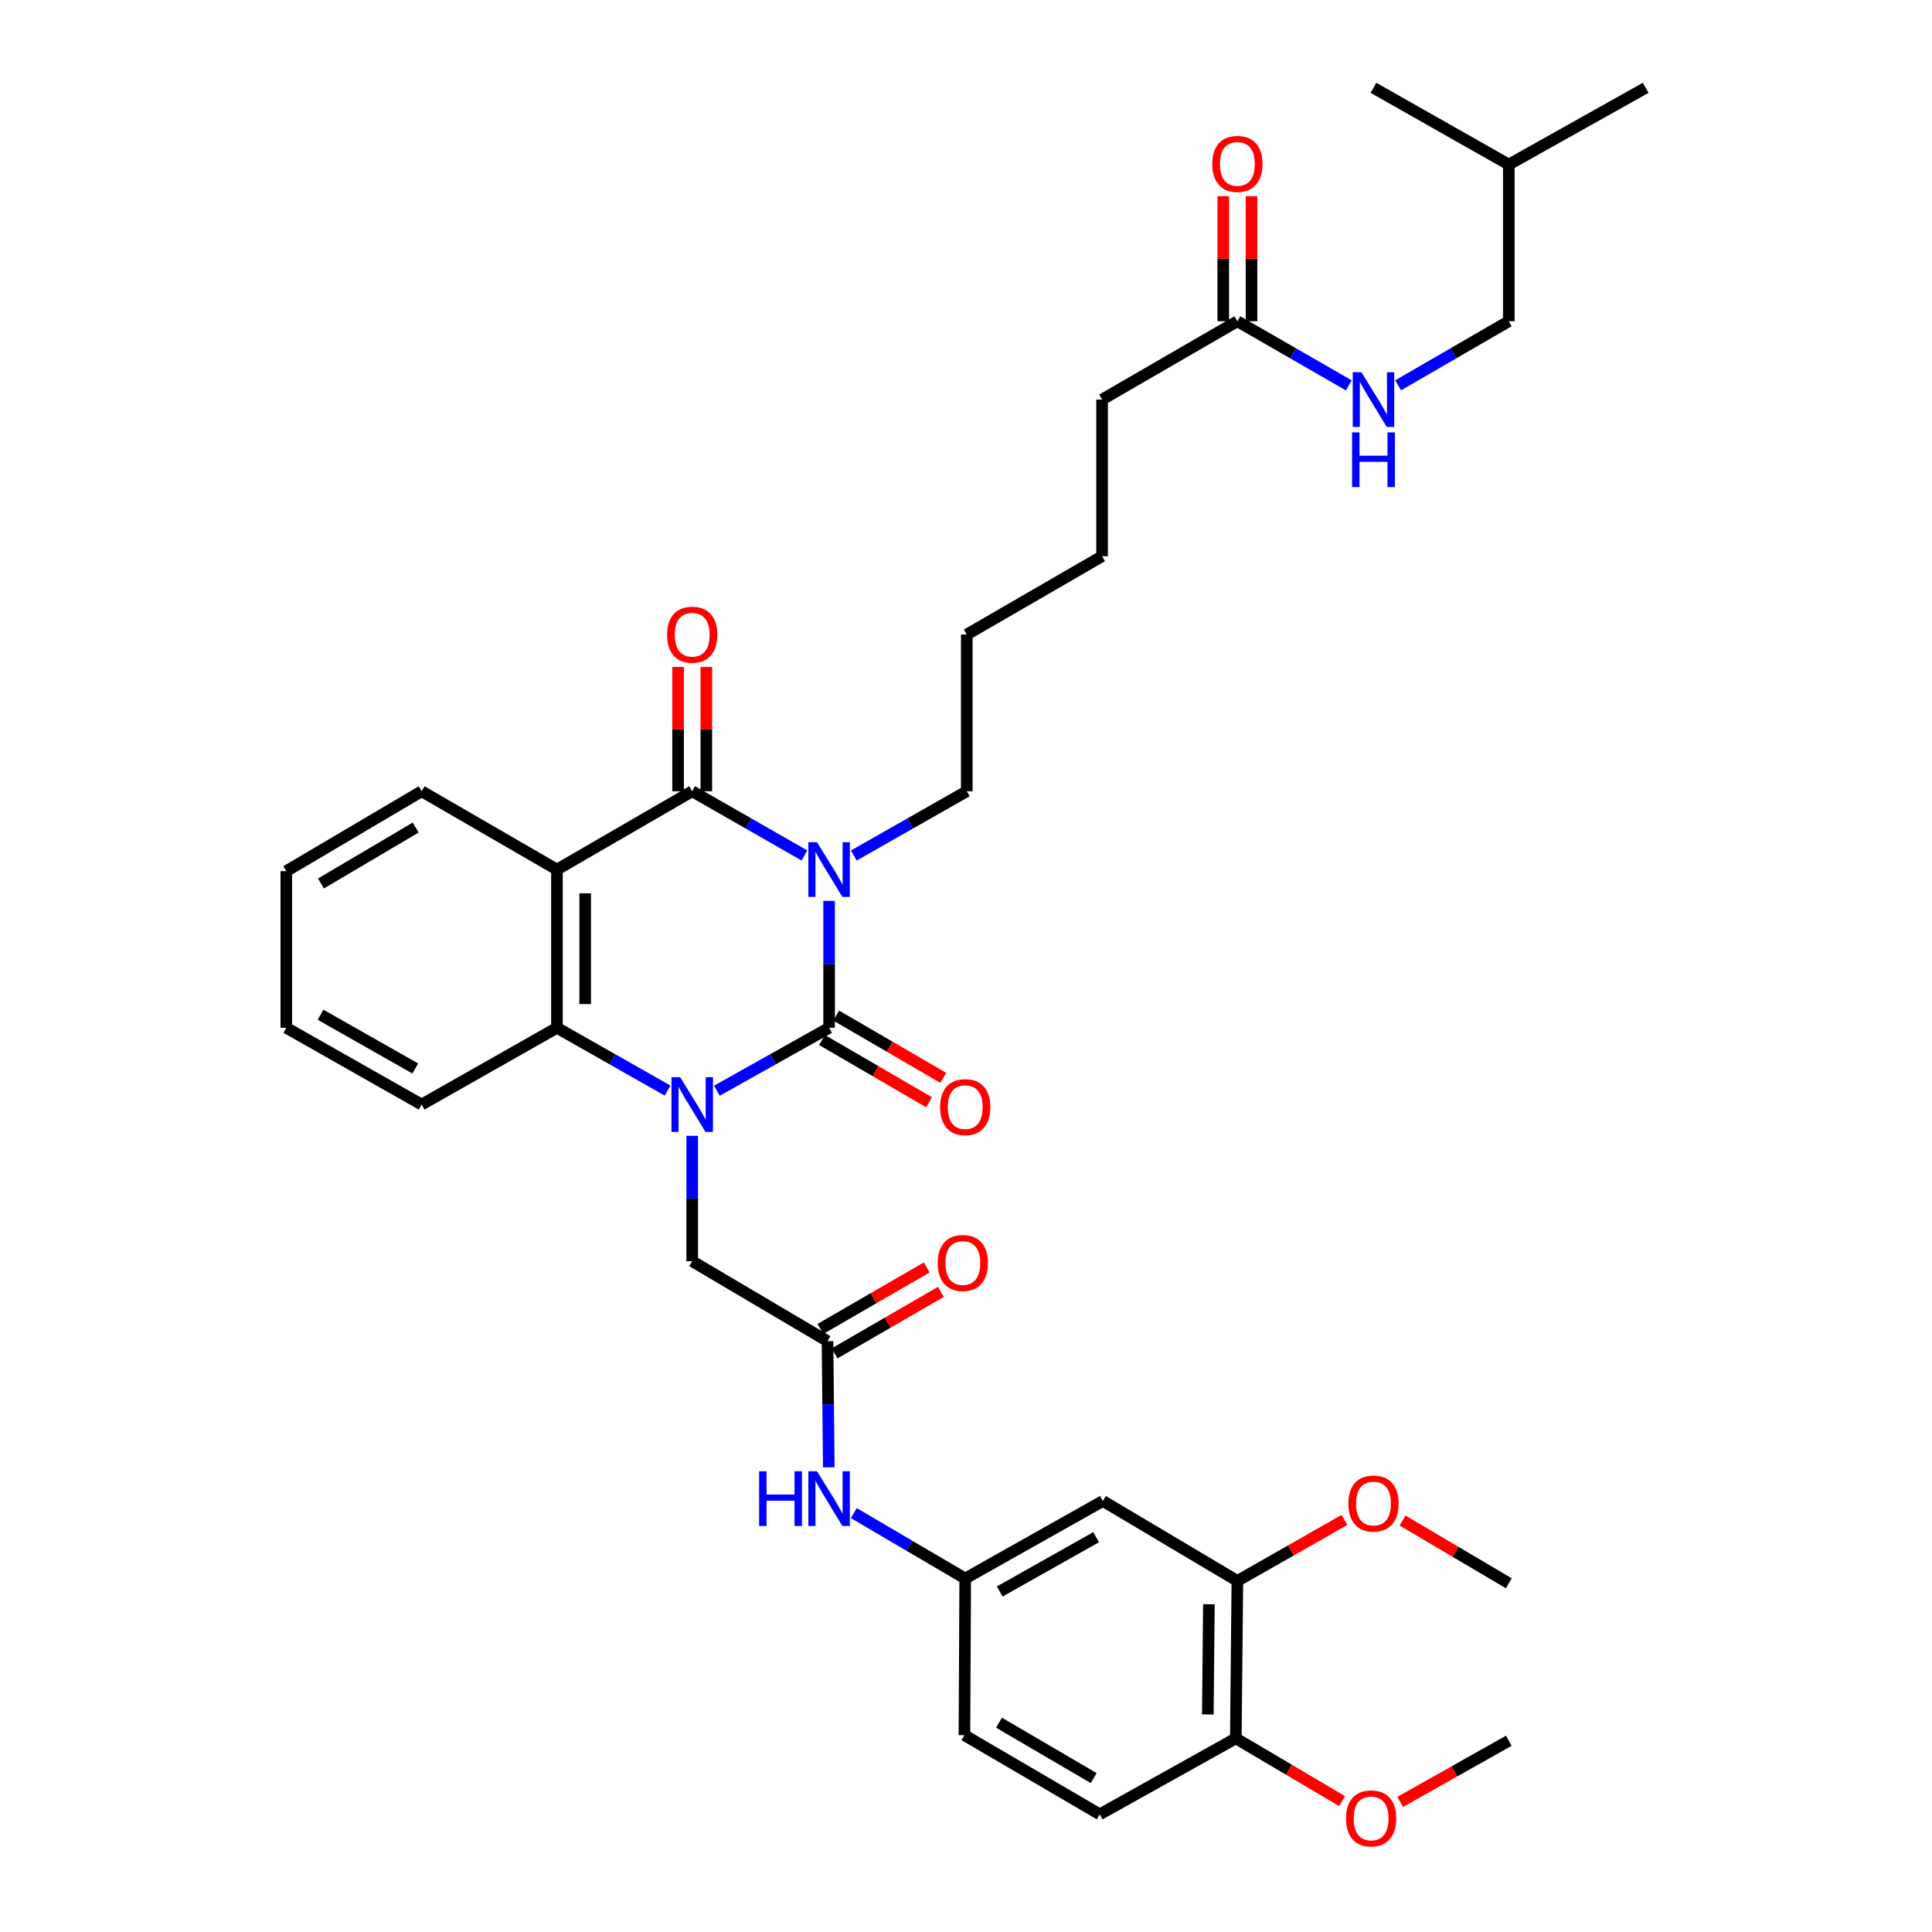 <?xml version='1.0' encoding='iso-8859-1'?>
<svg version='1.1' baseProfile='full'
              xmlns='http://www.w3.org/2000/svg'
                      xmlns:rdkit='http://www.rdkit.org/xml'
                      xmlns:xlink='http://www.w3.org/1999/xlink'
                  xml:space='preserve'
width='1000px' height='1000px' viewBox='0 0 1000 1000'>
<!-- END OF HEADER -->
<rect style='opacity:1.0;fill:#FFFFFF;stroke:none' width='1000' height='1000' x='0' y='0'> </rect>
<path class='bond-0' d='M 429.143,466.3 L 429.143,499.143' style='fill:none;fill-rule:evenodd;stroke:#0000FF;stroke-width:6px;stroke-linecap:butt;stroke-linejoin:miter;stroke-opacity:1' />
<path class='bond-0' d='M 429.143,499.143 L 429.143,531.985' style='fill:none;fill-rule:evenodd;stroke:#000000;stroke-width:6px;stroke-linecap:butt;stroke-linejoin:miter;stroke-opacity:1' />
<path class='bond-2' d='M 416.362,442.78 L 387.324,426.164' style='fill:none;fill-rule:evenodd;stroke:#0000FF;stroke-width:6px;stroke-linecap:butt;stroke-linejoin:miter;stroke-opacity:1' />
<path class='bond-2' d='M 387.324,426.164 L 358.286,409.549' style='fill:none;fill-rule:evenodd;stroke:#000000;stroke-width:6px;stroke-linecap:butt;stroke-linejoin:miter;stroke-opacity:1' />
<path class='bond-18' d='M 441.933,442.816 L 471.169,426.182' style='fill:none;fill-rule:evenodd;stroke:#0000FF;stroke-width:6px;stroke-linecap:butt;stroke-linejoin:miter;stroke-opacity:1' />
<path class='bond-18' d='M 471.169,426.182 L 500.406,409.549' style='fill:none;fill-rule:evenodd;stroke:#000000;stroke-width:6px;stroke-linecap:butt;stroke-linejoin:miter;stroke-opacity:1' />
<path class='bond-1' d='M 429.143,531.985 L 400.1,548.271' style='fill:none;fill-rule:evenodd;stroke:#000000;stroke-width:6px;stroke-linecap:butt;stroke-linejoin:miter;stroke-opacity:1' />
<path class='bond-1' d='M 400.1,548.271 L 371.057,564.556' style='fill:none;fill-rule:evenodd;stroke:#0000FF;stroke-width:6px;stroke-linecap:butt;stroke-linejoin:miter;stroke-opacity:1' />
<path class='bond-7' d='M 425.468,538.302 L 453.175,554.42' style='fill:none;fill-rule:evenodd;stroke:#000000;stroke-width:6px;stroke-linecap:butt;stroke-linejoin:miter;stroke-opacity:1' />
<path class='bond-7' d='M 453.175,554.42 L 480.882,570.537' style='fill:none;fill-rule:evenodd;stroke:#FF0000;stroke-width:6px;stroke-linecap:butt;stroke-linejoin:miter;stroke-opacity:1' />
<path class='bond-7' d='M 432.818,525.668 L 460.524,541.786' style='fill:none;fill-rule:evenodd;stroke:#000000;stroke-width:6px;stroke-linecap:butt;stroke-linejoin:miter;stroke-opacity:1' />
<path class='bond-7' d='M 460.524,541.786 L 488.231,557.903' style='fill:none;fill-rule:evenodd;stroke:#FF0000;stroke-width:6px;stroke-linecap:butt;stroke-linejoin:miter;stroke-opacity:1' />
<path class='bond-5' d='M 358.286,587.905 L 358.286,620.355' style='fill:none;fill-rule:evenodd;stroke:#0000FF;stroke-width:6px;stroke-linecap:butt;stroke-linejoin:miter;stroke-opacity:1' />
<path class='bond-5' d='M 358.286,620.355 L 358.286,652.806' style='fill:none;fill-rule:evenodd;stroke:#000000;stroke-width:6px;stroke-linecap:butt;stroke-linejoin:miter;stroke-opacity:1' />
<path class='bond-36' d='M 345.534,564.48 L 316.904,548.233' style='fill:none;fill-rule:evenodd;stroke:#0000FF;stroke-width:6px;stroke-linecap:butt;stroke-linejoin:miter;stroke-opacity:1' />
<path class='bond-36' d='M 316.904,548.233 L 288.274,531.985' style='fill:none;fill-rule:evenodd;stroke:#000000;stroke-width:6px;stroke-linecap:butt;stroke-linejoin:miter;stroke-opacity:1' />
<path class='bond-3' d='M 358.286,409.549 L 288.274,450.093' style='fill:none;fill-rule:evenodd;stroke:#000000;stroke-width:6px;stroke-linecap:butt;stroke-linejoin:miter;stroke-opacity:1' />
<path class='bond-11' d='M 365.594,409.549 L 365.594,377.39' style='fill:none;fill-rule:evenodd;stroke:#000000;stroke-width:6px;stroke-linecap:butt;stroke-linejoin:miter;stroke-opacity:1' />
<path class='bond-11' d='M 365.594,377.39 L 365.594,345.232' style='fill:none;fill-rule:evenodd;stroke:#FF0000;stroke-width:6px;stroke-linecap:butt;stroke-linejoin:miter;stroke-opacity:1' />
<path class='bond-11' d='M 350.978,409.549 L 350.978,377.39' style='fill:none;fill-rule:evenodd;stroke:#000000;stroke-width:6px;stroke-linecap:butt;stroke-linejoin:miter;stroke-opacity:1' />
<path class='bond-11' d='M 350.978,377.39 L 350.978,345.232' style='fill:none;fill-rule:evenodd;stroke:#FF0000;stroke-width:6px;stroke-linecap:butt;stroke-linejoin:miter;stroke-opacity:1' />
<path class='bond-4' d='M 288.274,450.093 L 288.274,531.985' style='fill:none;fill-rule:evenodd;stroke:#000000;stroke-width:6px;stroke-linecap:butt;stroke-linejoin:miter;stroke-opacity:1' />
<path class='bond-4' d='M 302.89,462.377 L 302.89,519.701' style='fill:none;fill-rule:evenodd;stroke:#000000;stroke-width:6px;stroke-linecap:butt;stroke-linejoin:miter;stroke-opacity:1' />
<path class='bond-20' d='M 288.274,450.093 L 218.237,409.549' style='fill:none;fill-rule:evenodd;stroke:#000000;stroke-width:6px;stroke-linecap:butt;stroke-linejoin:miter;stroke-opacity:1' />
<path class='bond-24' d='M 288.274,531.985 L 218.237,571.717' style='fill:none;fill-rule:evenodd;stroke:#000000;stroke-width:6px;stroke-linecap:butt;stroke-linejoin:miter;stroke-opacity:1' />
<path class='bond-6' d='M 358.286,652.806 L 428.315,694.186' style='fill:none;fill-rule:evenodd;stroke:#000000;stroke-width:6px;stroke-linecap:butt;stroke-linejoin:miter;stroke-opacity:1' />
<path class='bond-10' d='M 428.315,694.186 L 428.647,726.835' style='fill:none;fill-rule:evenodd;stroke:#000000;stroke-width:6px;stroke-linecap:butt;stroke-linejoin:miter;stroke-opacity:1' />
<path class='bond-10' d='M 428.647,726.835 L 428.978,759.483' style='fill:none;fill-rule:evenodd;stroke:#0000FF;stroke-width:6px;stroke-linecap:butt;stroke-linejoin:miter;stroke-opacity:1' />
<path class='bond-16' d='M 431.975,700.512 L 459.486,684.591' style='fill:none;fill-rule:evenodd;stroke:#000000;stroke-width:6px;stroke-linecap:butt;stroke-linejoin:miter;stroke-opacity:1' />
<path class='bond-16' d='M 459.486,684.591 L 486.997,668.67' style='fill:none;fill-rule:evenodd;stroke:#FF0000;stroke-width:6px;stroke-linecap:butt;stroke-linejoin:miter;stroke-opacity:1' />
<path class='bond-16' d='M 424.654,687.861 L 452.165,671.94' style='fill:none;fill-rule:evenodd;stroke:#000000;stroke-width:6px;stroke-linecap:butt;stroke-linejoin:miter;stroke-opacity:1' />
<path class='bond-16' d='M 452.165,671.94 L 479.676,656.019' style='fill:none;fill-rule:evenodd;stroke:#FF0000;stroke-width:6px;stroke-linecap:butt;stroke-linejoin:miter;stroke-opacity:1' />
<path class='bond-8' d='M 570.857,776.899 L 499.594,817.037' style='fill:none;fill-rule:evenodd;stroke:#000000;stroke-width:6px;stroke-linecap:butt;stroke-linejoin:miter;stroke-opacity:1' />
<path class='bond-8' d='M 567.341,795.655 L 517.456,823.752' style='fill:none;fill-rule:evenodd;stroke:#000000;stroke-width:6px;stroke-linecap:butt;stroke-linejoin:miter;stroke-opacity:1' />
<path class='bond-9' d='M 570.857,776.899 L 640.463,818.279' style='fill:none;fill-rule:evenodd;stroke:#000000;stroke-width:6px;stroke-linecap:butt;stroke-linejoin:miter;stroke-opacity:1' />
<path class='bond-23' d='M 640.463,818.279 L 668.175,802.494' style='fill:none;fill-rule:evenodd;stroke:#000000;stroke-width:6px;stroke-linecap:butt;stroke-linejoin:miter;stroke-opacity:1' />
<path class='bond-23' d='M 668.175,802.494 L 695.887,786.709' style='fill:none;fill-rule:evenodd;stroke:#FF0000;stroke-width:6px;stroke-linecap:butt;stroke-linejoin:miter;stroke-opacity:1' />
<path class='bond-38' d='M 640.463,818.279 L 639.66,899.774' style='fill:none;fill-rule:evenodd;stroke:#000000;stroke-width:6px;stroke-linecap:butt;stroke-linejoin:miter;stroke-opacity:1' />
<path class='bond-38' d='M 625.727,830.359 L 625.164,887.406' style='fill:none;fill-rule:evenodd;stroke:#000000;stroke-width:6px;stroke-linecap:butt;stroke-linejoin:miter;stroke-opacity:1' />
<path class='bond-13' d='M 441.925,783.184 L 470.76,800.111' style='fill:none;fill-rule:evenodd;stroke:#0000FF;stroke-width:6px;stroke-linecap:butt;stroke-linejoin:miter;stroke-opacity:1' />
<path class='bond-13' d='M 470.76,800.111 L 499.594,817.037' style='fill:none;fill-rule:evenodd;stroke:#000000;stroke-width:6px;stroke-linecap:butt;stroke-linejoin:miter;stroke-opacity:1' />
<path class='bond-12' d='M 640.463,166.275 L 570.435,206.819' style='fill:none;fill-rule:evenodd;stroke:#000000;stroke-width:6px;stroke-linecap:butt;stroke-linejoin:miter;stroke-opacity:1' />
<path class='bond-15' d='M 640.463,166.275 L 669.303,182.872' style='fill:none;fill-rule:evenodd;stroke:#000000;stroke-width:6px;stroke-linecap:butt;stroke-linejoin:miter;stroke-opacity:1' />
<path class='bond-15' d='M 669.303,182.872 L 698.142,199.469' style='fill:none;fill-rule:evenodd;stroke:#0000FF;stroke-width:6px;stroke-linecap:butt;stroke-linejoin:miter;stroke-opacity:1' />
<path class='bond-17' d='M 647.772,166.275 L 647.772,133.919' style='fill:none;fill-rule:evenodd;stroke:#000000;stroke-width:6px;stroke-linecap:butt;stroke-linejoin:miter;stroke-opacity:1' />
<path class='bond-17' d='M 647.772,133.919 L 647.772,101.562' style='fill:none;fill-rule:evenodd;stroke:#FF0000;stroke-width:6px;stroke-linecap:butt;stroke-linejoin:miter;stroke-opacity:1' />
<path class='bond-17' d='M 633.155,166.275 L 633.155,133.919' style='fill:none;fill-rule:evenodd;stroke:#000000;stroke-width:6px;stroke-linecap:butt;stroke-linejoin:miter;stroke-opacity:1' />
<path class='bond-17' d='M 633.155,133.919 L 633.155,101.562' style='fill:none;fill-rule:evenodd;stroke:#FF0000;stroke-width:6px;stroke-linecap:butt;stroke-linejoin:miter;stroke-opacity:1' />
<path class='bond-21' d='M 499.594,817.037 L 499.188,898.126' style='fill:none;fill-rule:evenodd;stroke:#000000;stroke-width:6px;stroke-linecap:butt;stroke-linejoin:miter;stroke-opacity:1' />
<path class='bond-14' d='M 639.66,899.774 L 569.217,939.1' style='fill:none;fill-rule:evenodd;stroke:#000000;stroke-width:6px;stroke-linecap:butt;stroke-linejoin:miter;stroke-opacity:1' />
<path class='bond-25' d='M 639.66,899.774 L 667.161,916.013' style='fill:none;fill-rule:evenodd;stroke:#000000;stroke-width:6px;stroke-linecap:butt;stroke-linejoin:miter;stroke-opacity:1' />
<path class='bond-25' d='M 667.161,916.013 L 694.663,932.253' style='fill:none;fill-rule:evenodd;stroke:#FF0000;stroke-width:6px;stroke-linecap:butt;stroke-linejoin:miter;stroke-opacity:1' />
<path class='bond-22' d='M 723.678,199.431 L 752.314,182.853' style='fill:none;fill-rule:evenodd;stroke:#0000FF;stroke-width:6px;stroke-linecap:butt;stroke-linejoin:miter;stroke-opacity:1' />
<path class='bond-22' d='M 752.314,182.853 L 780.951,166.275' style='fill:none;fill-rule:evenodd;stroke:#000000;stroke-width:6px;stroke-linecap:butt;stroke-linejoin:miter;stroke-opacity:1' />
<path class='bond-30' d='M 500.406,409.549 L 500.406,328.444' style='fill:none;fill-rule:evenodd;stroke:#000000;stroke-width:6px;stroke-linecap:butt;stroke-linejoin:miter;stroke-opacity:1' />
<path class='bond-19' d='M 569.217,939.1 L 499.188,898.126' style='fill:none;fill-rule:evenodd;stroke:#000000;stroke-width:6px;stroke-linecap:butt;stroke-linejoin:miter;stroke-opacity:1' />
<path class='bond-19' d='M 566.094,920.338 L 517.074,891.656' style='fill:none;fill-rule:evenodd;stroke:#000000;stroke-width:6px;stroke-linecap:butt;stroke-linejoin:miter;stroke-opacity:1' />
<path class='bond-32' d='M 218.237,409.549 L 148.192,450.905' style='fill:none;fill-rule:evenodd;stroke:#000000;stroke-width:6px;stroke-linecap:butt;stroke-linejoin:miter;stroke-opacity:1' />
<path class='bond-32' d='M 215.161,428.338 L 166.13,457.288' style='fill:none;fill-rule:evenodd;stroke:#000000;stroke-width:6px;stroke-linecap:butt;stroke-linejoin:miter;stroke-opacity:1' />
<path class='bond-27' d='M 780.951,166.275 L 780.951,85.171' style='fill:none;fill-rule:evenodd;stroke:#000000;stroke-width:6px;stroke-linecap:butt;stroke-linejoin:miter;stroke-opacity:1' />
<path class='bond-28' d='M 725.948,787.025 L 753.449,803.261' style='fill:none;fill-rule:evenodd;stroke:#FF0000;stroke-width:6px;stroke-linecap:butt;stroke-linejoin:miter;stroke-opacity:1' />
<path class='bond-28' d='M 753.449,803.261 L 780.951,819.497' style='fill:none;fill-rule:evenodd;stroke:#000000;stroke-width:6px;stroke-linecap:butt;stroke-linejoin:miter;stroke-opacity:1' />
<path class='bond-37' d='M 218.237,571.717 L 148.192,531.985' style='fill:none;fill-rule:evenodd;stroke:#000000;stroke-width:6px;stroke-linecap:butt;stroke-linejoin:miter;stroke-opacity:1' />
<path class='bond-37' d='M 214.942,553.044 L 165.91,525.232' style='fill:none;fill-rule:evenodd;stroke:#000000;stroke-width:6px;stroke-linecap:butt;stroke-linejoin:miter;stroke-opacity:1' />
<path class='bond-29' d='M 724.741,932.659 L 752.846,916.834' style='fill:none;fill-rule:evenodd;stroke:#FF0000;stroke-width:6px;stroke-linecap:butt;stroke-linejoin:miter;stroke-opacity:1' />
<path class='bond-29' d='M 752.846,916.834 L 780.951,901.008' style='fill:none;fill-rule:evenodd;stroke:#000000;stroke-width:6px;stroke-linecap:butt;stroke-linejoin:miter;stroke-opacity:1' />
<path class='bond-26' d='M 570.435,206.819 L 570.435,287.9' style='fill:none;fill-rule:evenodd;stroke:#000000;stroke-width:6px;stroke-linecap:butt;stroke-linejoin:miter;stroke-opacity:1' />
<path class='bond-34' d='M 780.951,85.171 L 851.808,45.455' style='fill:none;fill-rule:evenodd;stroke:#000000;stroke-width:6px;stroke-linecap:butt;stroke-linejoin:miter;stroke-opacity:1' />
<path class='bond-35' d='M 780.951,85.171 L 710.914,45.455' style='fill:none;fill-rule:evenodd;stroke:#000000;stroke-width:6px;stroke-linecap:butt;stroke-linejoin:miter;stroke-opacity:1' />
<path class='bond-31' d='M 500.406,328.444 L 570.435,287.9' style='fill:none;fill-rule:evenodd;stroke:#000000;stroke-width:6px;stroke-linecap:butt;stroke-linejoin:miter;stroke-opacity:1' />
<path class='bond-33' d='M 148.192,450.905 L 148.192,531.985' style='fill:none;fill-rule:evenodd;stroke:#000000;stroke-width:6px;stroke-linecap:butt;stroke-linejoin:miter;stroke-opacity:1' />
<path  class='atom-0' d='M 422.883 435.933
L 432.163 450.933
Q 433.083 452.413, 434.563 455.093
Q 436.043 457.773, 436.123 457.933
L 436.123 435.933
L 439.883 435.933
L 439.883 464.253
L 436.003 464.253
L 426.043 447.853
Q 424.883 445.933, 423.643 443.733
Q 422.443 441.533, 422.083 440.853
L 422.083 464.253
L 418.403 464.253
L 418.403 435.933
L 422.883 435.933
' fill='#0000FF'/>
<path  class='atom-2' d='M 352.026 557.557
L 361.306 572.557
Q 362.226 574.037, 363.706 576.717
Q 365.186 579.397, 365.266 579.557
L 365.266 557.557
L 369.026 557.557
L 369.026 585.877
L 365.146 585.877
L 355.186 569.477
Q 354.026 567.557, 352.786 565.357
Q 351.586 563.157, 351.226 562.477
L 351.226 585.877
L 347.546 585.877
L 347.546 557.557
L 352.026 557.557
' fill='#0000FF'/>
<path  class='atom-8' d='M 486.594 573.048
Q 486.594 566.248, 489.954 562.448
Q 493.314 558.648, 499.594 558.648
Q 505.874 558.648, 509.234 562.448
Q 512.594 566.248, 512.594 573.048
Q 512.594 579.928, 509.194 583.848
Q 505.794 587.728, 499.594 587.728
Q 493.354 587.728, 489.954 583.848
Q 486.594 579.968, 486.594 573.048
M 499.594 584.528
Q 503.914 584.528, 506.234 581.648
Q 508.594 578.728, 508.594 573.048
Q 508.594 567.488, 506.234 564.688
Q 503.914 561.848, 499.594 561.848
Q 495.274 561.848, 492.914 564.648
Q 490.594 567.448, 490.594 573.048
Q 490.594 578.768, 492.914 581.648
Q 495.274 584.528, 499.594 584.528
' fill='#FF0000'/>
<path  class='atom-11' d='M 392.923 761.521
L 396.763 761.521
L 396.763 773.561
L 411.243 773.561
L 411.243 761.521
L 415.083 761.521
L 415.083 789.841
L 411.243 789.841
L 411.243 776.761
L 396.763 776.761
L 396.763 789.841
L 392.923 789.841
L 392.923 761.521
' fill='#0000FF'/>
<path  class='atom-11' d='M 422.883 761.521
L 432.163 776.521
Q 433.083 778.001, 434.563 780.681
Q 436.043 783.361, 436.123 783.521
L 436.123 761.521
L 439.883 761.521
L 439.883 789.841
L 436.003 789.841
L 426.043 773.441
Q 424.883 771.521, 423.643 769.321
Q 422.443 767.121, 422.083 766.441
L 422.083 789.841
L 418.403 789.841
L 418.403 761.521
L 422.883 761.521
' fill='#0000FF'/>
<path  class='atom-12' d='M 345.286 328.524
Q 345.286 321.724, 348.646 317.924
Q 352.006 314.124, 358.286 314.124
Q 364.566 314.124, 367.926 317.924
Q 371.286 321.724, 371.286 328.524
Q 371.286 335.404, 367.886 339.324
Q 364.486 343.204, 358.286 343.204
Q 352.046 343.204, 348.646 339.324
Q 345.286 335.444, 345.286 328.524
M 358.286 340.004
Q 362.606 340.004, 364.926 337.124
Q 367.286 334.204, 367.286 328.524
Q 367.286 322.964, 364.926 320.164
Q 362.606 317.324, 358.286 317.324
Q 353.966 317.324, 351.606 320.124
Q 349.286 322.924, 349.286 328.524
Q 349.286 334.244, 351.606 337.124
Q 353.966 340.004, 358.286 340.004
' fill='#FF0000'/>
<path  class='atom-16' d='M 704.654 192.659
L 713.934 207.659
Q 714.854 209.139, 716.334 211.819
Q 717.814 214.499, 717.894 214.659
L 717.894 192.659
L 721.654 192.659
L 721.654 220.979
L 717.774 220.979
L 707.814 204.579
Q 706.654 202.659, 705.414 200.459
Q 704.214 198.259, 703.854 197.579
L 703.854 220.979
L 700.174 220.979
L 700.174 192.659
L 704.654 192.659
' fill='#0000FF'/>
<path  class='atom-16' d='M 699.834 223.811
L 703.674 223.811
L 703.674 235.851
L 718.154 235.851
L 718.154 223.811
L 721.994 223.811
L 721.994 252.131
L 718.154 252.131
L 718.154 239.051
L 703.674 239.051
L 703.674 252.131
L 699.834 252.131
L 699.834 223.811
' fill='#0000FF'/>
<path  class='atom-17' d='M 485.36 653.73
Q 485.36 646.93, 488.72 643.13
Q 492.08 639.33, 498.36 639.33
Q 504.64 639.33, 508 643.13
Q 511.36 646.93, 511.36 653.73
Q 511.36 660.61, 507.96 664.53
Q 504.56 668.41, 498.36 668.41
Q 492.12 668.41, 488.72 664.53
Q 485.36 660.65, 485.36 653.73
M 498.36 665.21
Q 502.68 665.21, 505 662.33
Q 507.36 659.41, 507.36 653.73
Q 507.36 648.17, 505 645.37
Q 502.68 642.53, 498.36 642.53
Q 494.04 642.53, 491.68 645.33
Q 489.36 648.13, 489.36 653.73
Q 489.36 659.45, 491.68 662.33
Q 494.04 665.21, 498.36 665.21
' fill='#FF0000'/>
<path  class='atom-18' d='M 627.463 84.844
Q 627.463 78.044, 630.823 74.245
Q 634.183 70.445, 640.463 70.445
Q 646.743 70.445, 650.103 74.245
Q 653.463 78.044, 653.463 84.844
Q 653.463 91.725, 650.063 95.644
Q 646.663 99.525, 640.463 99.525
Q 634.223 99.525, 630.823 95.644
Q 627.463 91.764, 627.463 84.844
M 640.463 96.325
Q 644.783 96.325, 647.103 93.445
Q 649.463 90.525, 649.463 84.844
Q 649.463 79.284, 647.103 76.484
Q 644.783 73.644, 640.463 73.644
Q 636.143 73.644, 633.783 76.445
Q 631.463 79.245, 631.463 84.844
Q 631.463 90.564, 633.783 93.445
Q 636.143 96.325, 640.463 96.325
' fill='#FF0000'/>
<path  class='atom-24' d='M 697.914 778.229
Q 697.914 771.429, 701.274 767.629
Q 704.634 763.829, 710.914 763.829
Q 717.194 763.829, 720.554 767.629
Q 723.914 771.429, 723.914 778.229
Q 723.914 785.109, 720.514 789.029
Q 717.114 792.909, 710.914 792.909
Q 704.674 792.909, 701.274 789.029
Q 697.914 785.149, 697.914 778.229
M 710.914 789.709
Q 715.234 789.709, 717.554 786.829
Q 719.914 783.909, 719.914 778.229
Q 719.914 772.669, 717.554 769.869
Q 715.234 767.029, 710.914 767.029
Q 706.594 767.029, 704.234 769.829
Q 701.914 772.629, 701.914 778.229
Q 701.914 783.949, 704.234 786.829
Q 706.594 789.709, 710.914 789.709
' fill='#FF0000'/>
<path  class='atom-26' d='M 696.696 941.21
Q 696.696 934.41, 700.056 930.61
Q 703.416 926.81, 709.696 926.81
Q 715.976 926.81, 719.336 930.61
Q 722.696 934.41, 722.696 941.21
Q 722.696 948.09, 719.296 952.01
Q 715.896 955.89, 709.696 955.89
Q 703.456 955.89, 700.056 952.01
Q 696.696 948.13, 696.696 941.21
M 709.696 952.69
Q 714.016 952.69, 716.336 949.81
Q 718.696 946.89, 718.696 941.21
Q 718.696 935.65, 716.336 932.85
Q 714.016 930.01, 709.696 930.01
Q 705.376 930.01, 703.016 932.81
Q 700.696 935.61, 700.696 941.21
Q 700.696 946.93, 703.016 949.81
Q 705.376 952.69, 709.696 952.69
' fill='#FF0000'/>
</svg>
